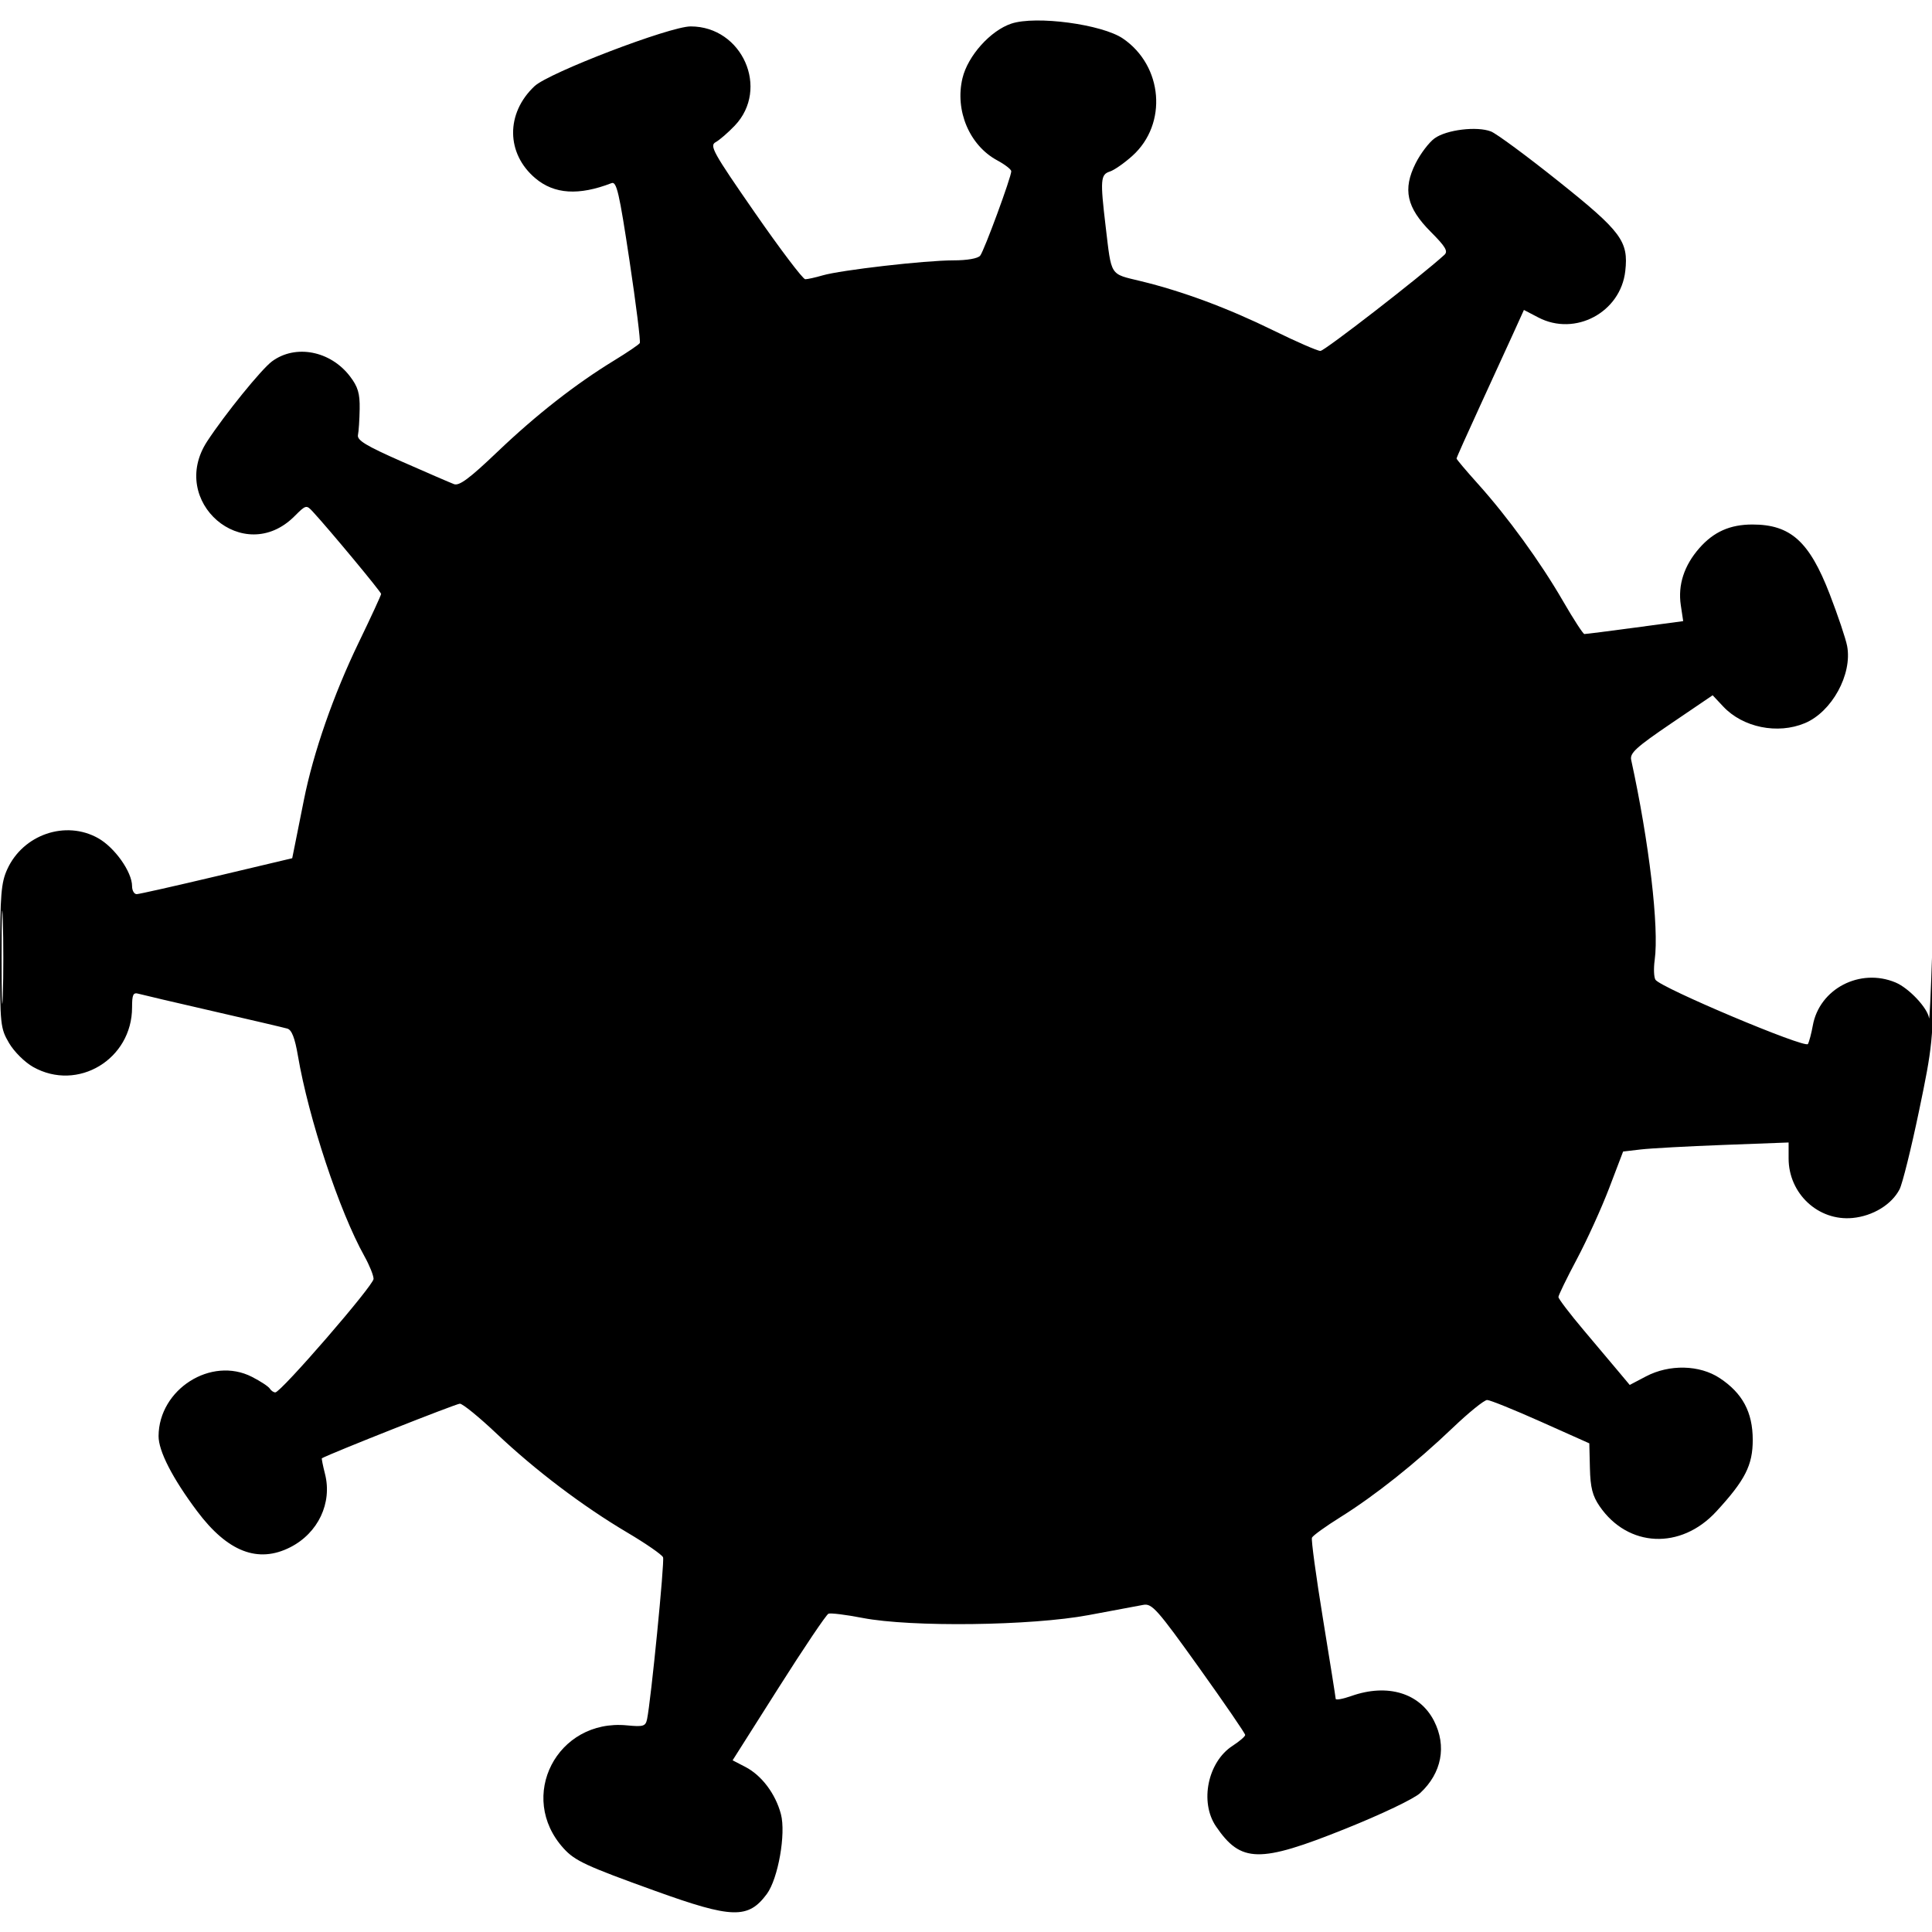 <svg xmlns="http://www.w3.org/2000/svg" width="512" height="512" viewBox="0 0 512 512" version="1.1">
	<path d="M 268.010 6.262 C 262.475 8.110, 256.489 14.795, 255.069 20.714 C 253.010 29.294, 256.918 38.539, 264.278 42.500 C 266.322 43.600, 267.996 44.898, 267.997 45.384 C 268.002 46.920, 260.813 66.442, 259.761 67.750 C 259.153 68.505, 256.325 69, 252.621 69 C 245.175 69, 222.836 71.568, 218.007 72.979 C 216.085 73.541, 214.011 74, 213.396 74 C 212.782 74, 206.770 66.057, 200.036 56.348 C 188.966 40.388, 187.970 38.599, 189.646 37.683 C 190.666 37.126, 192.945 35.156, 194.710 33.306 C 204.040 23.529, 196.704 7, 183.035 7 C 177.504 7, 145.463 19.261, 141.661 22.833 C 133.997 30.032, 134.098 40.698, 141.893 47.257 C 146.906 51.474, 153.378 51.883, 162.070 48.530 C 163.409 48.013, 164.106 51.026, 166.821 69.056 C 168.570 80.679, 169.797 90.519, 169.547 90.923 C 169.298 91.327, 166.260 93.389, 162.797 95.506 C 152.485 101.806, 142.102 109.931, 131.820 119.745 C 124.430 126.798, 121.704 128.826, 120.318 128.303 C 119.318 127.925, 113.100 125.236, 106.500 122.326 C 96.958 118.120, 94.575 116.674, 94.866 115.268 C 95.068 114.296, 95.270 111.185, 95.315 108.355 C 95.381 104.255, 94.862 102.507, 92.756 99.746 C 87.575 92.954, 78.309 91.169, 72.087 95.763 C 69.292 97.827, 59.620 109.755, 54.911 116.946 C 44.457 132.910, 64.604 150.242, 78.020 136.826 C 81.073 133.773, 81.186 133.745, 82.899 135.600 C 87.332 140.404, 101 156.863, 101 157.399 C 101 157.729, 98.333 163.511, 95.074 170.249 C 88.388 184.073, 83.038 199.433, 80.534 212 C 79.603 216.675, 78.525 222.061, 78.140 223.970 L 77.439 227.440 57.470 232.176 C 46.486 234.782, 36.938 236.933, 36.250 236.957 C 35.563 236.980, 35 236.027, 35 234.838 C 35 231.082, 30.416 224.602, 26.005 222.123 C 17.392 217.282, 6.105 221.152, 1.913 230.384 C 0.302 233.933, 0.041 237.106, 0.022 253.412 C 0.001 271.595, 0.093 272.482, 2.402 276.423 C 3.744 278.713, 6.562 281.510, 8.788 282.761 C 20.597 289.398, 35 280.718, 35 266.965 C 35 263.538, 35.287 262.947, 36.750 263.363 C 37.713 263.636, 46.600 265.717, 56.500 267.986 C 66.400 270.255, 75.244 272.328, 76.154 272.593 C 77.315 272.930, 78.148 275.074, 78.951 279.787 C 81.786 296.423, 89.947 321.030, 96.558 332.876 C 97.901 335.283, 99 338.003, 99 338.920 C 99 340.647, 74.457 369, 72.962 369 C 72.498 369, 71.836 368.544, 71.491 367.986 C 71.146 367.428, 69.015 366.028, 66.756 364.875 C 55.963 359.369, 42.111 368.149, 42.022 380.554 C 41.993 384.524, 45.709 391.768, 52.254 400.500 C 60.324 411.269, 68.403 414.386, 76.945 410.028 C 84.313 406.269, 88.083 398.307, 86.132 390.623 C 85.566 388.391, 85.192 386.515, 85.301 386.455 C 87.793 385.083, 120.905 371.986, 121.865 371.992 C 122.616 371.996, 126.994 375.563, 131.595 379.919 C 141.884 389.657, 154.426 399.149, 166.271 406.161 C 171.206 409.082, 175.457 412.027, 175.717 412.706 C 176.151 413.836, 172.506 450.727, 171.478 455.605 C 171.083 457.481, 170.502 457.659, 166.134 457.239 C 147.597 455.458, 136.940 476.183, 149.367 489.845 C 152.372 493.149, 155.263 494.490, 173.700 501.131 C 194.051 508.462, 198.281 508.578, 203.207 501.940 C 206.213 497.890, 208.325 485.931, 206.948 480.756 C 205.511 475.353, 201.841 470.484, 197.520 468.246 L 194.148 466.500 206.324 447.289 C 213.021 436.723, 218.971 427.885, 219.548 427.648 C 220.124 427.412, 224.174 427.913, 228.548 428.762 C 241.417 431.259, 273.322 430.862, 288.500 428.015 C 295.100 426.777, 301.631 425.556, 303.014 425.303 C 305.285 424.887, 306.714 426.500, 317.764 441.955 C 324.494 451.367, 329.994 459.390, 329.988 459.784 C 329.981 460.178, 328.477 461.470, 326.647 462.655 C 320.064 466.916, 317.870 477.575, 322.250 484.010 C 328.851 493.709, 333.731 493.802, 356.500 484.662 C 366.247 480.749, 374.726 476.699, 376.373 475.169 C 382.073 469.874, 383.439 462.741, 380.031 456.061 C 376.253 448.656, 367.702 446.077, 358.126 449.456 C 355.857 450.256, 353.988 450.594, 353.972 450.206 C 353.957 449.818, 352.440 440.275, 350.600 429 C 348.761 417.725, 347.447 408.050, 347.682 407.500 C 347.916 406.950, 351.317 404.498, 355.240 402.050 C 364.363 396.358, 375.216 387.725, 385.001 378.377 C 389.248 374.320, 393.347 371.006, 394.111 371.014 C 394.875 371.021, 401.279 373.609, 408.342 376.764 L 421.183 382.500 421.342 389.075 C 421.465 394.213, 422.027 396.419, 423.910 399.166 C 431.428 410.130, 445.425 410.771, 454.818 400.581 C 462.475 392.275, 464.501 388.295, 464.494 381.573 C 464.487 374.248, 461.798 369.218, 455.750 365.216 C 450.415 361.685, 442.404 361.500, 436.196 364.762 L 431.891 367.024 429.196 363.802 C 427.713 362.030, 423.462 356.981, 419.750 352.582 C 416.038 348.184, 413 344.199, 413 343.728 C 413 343.256, 415.198 338.737, 417.885 333.685 C 420.572 328.633, 424.428 320.150, 426.456 314.834 L 430.141 305.168 434.821 304.618 C 437.394 304.315, 447.262 303.776, 456.750 303.419 L 474 302.771 474 306.999 C 474 316.329, 481.874 323.651, 490.968 322.777 C 496.337 322.261, 501.324 319.212, 503.407 315.171 C 504.165 313.702, 506.475 304.400, 508.542 294.500 C 512.149 277.220, 512.306 275.640, 512.478 255 L 512.656 233.500 512.045 252.500 C 511.709 262.950, 511.337 270.747, 511.217 269.827 C 510.871 267.158, 505.885 261.850, 502.329 260.364 C 492.916 256.431, 482.162 262.032, 480.412 271.779 C 480.044 273.826, 479.464 276.027, 479.122 276.672 C 478.453 277.932, 440.178 261.806, 438.722 259.651 C 438.294 259.018, 438.198 256.658, 438.510 254.407 C 439.701 245.789, 437.048 223.212, 432.277 201.365 C 431.887 199.580, 433.623 197.999, 442.840 191.741 L 453.869 184.253 456.684 187.250 C 461.895 192.795, 471.080 194.665, 478.298 191.649 C 485.459 188.657, 490.918 178.704, 489.511 171.205 C 489.152 169.293, 487.067 163.091, 484.878 157.423 C 479.491 143.476, 474.516 139, 464.403 139 C 458.479 139, 454.147 140.930, 450.340 145.265 C 446.305 149.861, 444.627 155.025, 445.429 160.377 L 446.063 164.604 433.282 166.325 C 426.252 167.271, 420.218 168.035, 419.874 168.023 C 419.530 168.010, 416.972 164.063, 414.189 159.250 C 408.233 148.949, 399.551 136.991, 391.655 128.212 C 388.545 124.754, 386 121.739, 386 121.512 C 386 121.284, 388.755 115.114, 392.123 107.799 C 395.491 100.485, 399.508 91.719, 401.050 88.320 L 403.853 82.141 407.677 84.136 C 417.427 89.226, 429.480 82.790, 430.715 71.834 C 431.606 63.928, 429.692 61.359, 412.951 47.994 C 404.588 41.317, 396.565 35.397, 395.122 34.839 C 391.390 33.395, 383.322 34.379, 380.176 36.662 C 378.704 37.730, 376.446 40.705, 375.157 43.274 C 371.693 50.180, 372.757 55.008, 379.158 61.429 C 383.076 65.359, 383.811 66.595, 382.786 67.531 C 376.592 73.187, 351.027 93, 349.923 93 C 349.146 93, 343.558 90.567, 337.505 87.593 C 325.418 81.654, 313.414 77.192, 302.234 74.483 C 294.027 72.494, 294.603 73.396, 293.010 60.026 C 291.541 47.703, 291.652 46.245, 294.111 45.465 C 295.271 45.096, 297.975 43.211, 300.119 41.274 C 309.464 32.831, 308.213 17.456, 297.590 10.213 C 292.047 6.433, 274.513 4.091, 268.010 6.262 M 0.420 253.500 C 0.419 264.500, 0.565 269.136, 0.745 263.803 C 0.924 258.470, 0.925 249.470, 0.746 243.803 C 0.568 238.136, 0.421 242.500, 0.420 253.500" stroke="none" fill="black" fill-rule="evenodd"/>
</svg>